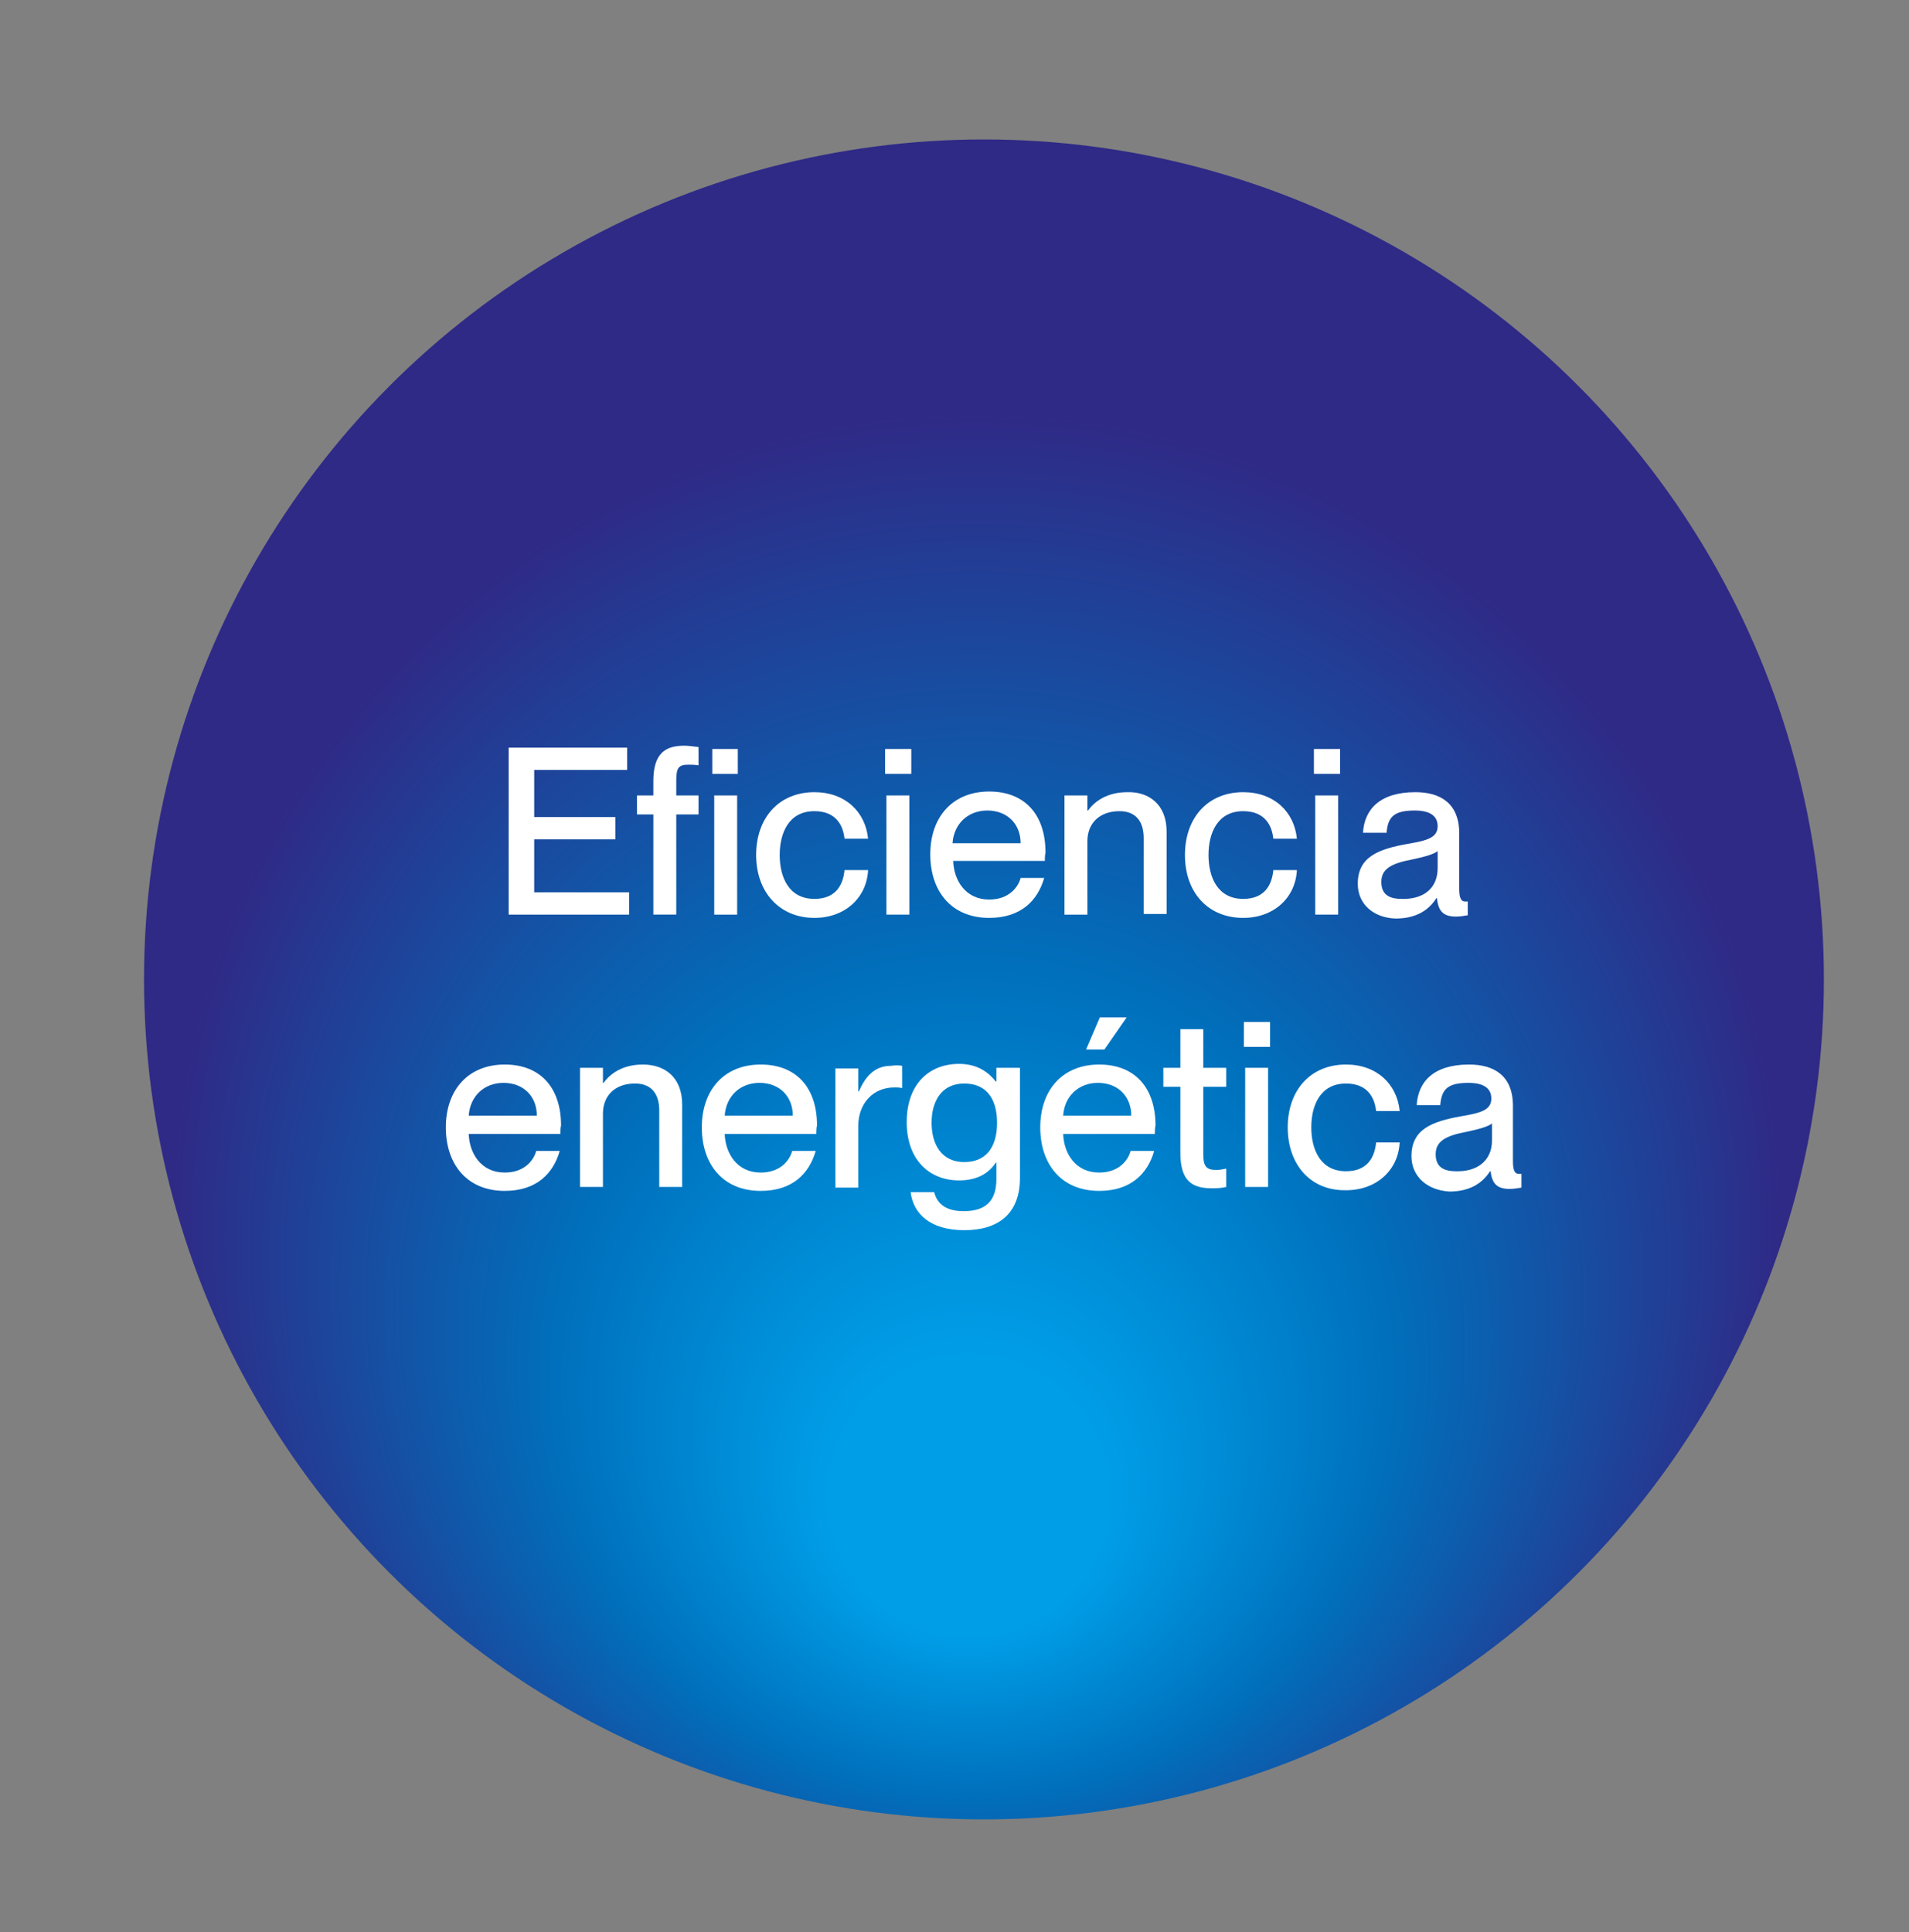<?xml version="1.0" encoding="UTF-8"?>
<svg xmlns="http://www.w3.org/2000/svg" xmlns:xlink="http://www.w3.org/1999/xlink" version="1.1" id="Capa_1" x="0px" y="0px" viewBox="0 0 291.6 295.1" style="enable-background:new 0 0 291.6 295.1;" xml:space="preserve">
<rect x="0" y="0" width="291.6" height="295.1" fill="#808080" stroke="none"/>
<style type="text/css">
	.st0{fill:url(#SVGID_1_);}
	.st1{fill:#FFFFFF;}
</style>
<radialGradient id="SVGID_1_" cx="150.27" cy="149.555" r="208.585" fx="147.695" fy="237.641" gradientUnits="userSpaceOnUse">
	<stop offset="0" style="stop-color:#009EE7"></stop>
	<stop offset="3.397210e-03" style="stop-color:#009EE7"></stop>
	<stop offset="0.102" style="stop-color:#009EE7"></stop>
	<stop offset="0.303" style="stop-color:#0070BC"></stop>
	<stop offset="0.589" style="stop-color:#2F2A86"></stop>
	<stop offset="1" style="stop-color:#2F2A86"></stop>
</radialGradient>
<circle class="st0" cx="150.3" cy="149.6" r="128.3"></circle>
<g>
	<path class="st1" d="M77.7,139.7v-25.5h18.1v3.4H81.6v7.2H94v3.4H81.6v8.1h14.5v3.4H77.7z"></path>
	<path class="st1" d="M99.8,119.3c0-4.2,1.8-5.4,4.7-5.4c0.7,0,1.2,0.1,2.2,0.2v2.8c-0.7-0.1-1-0.1-1.5-0.1c-1.5,0-1.9,0.4-1.9,2.4   v2.3h3.4v2.9h-3.4v15.3h-3.5v-15.3h-2.5v-2.9h2.5V119.3z M108.8,114.4h3.9v3.8h-3.9V114.4z M109.1,139.7v-18.2h3.5v18.2H109.1z"></path>
	<path class="st1" d="M115.5,130.6c0-5.7,3.5-9.6,8.9-9.6c4.7,0,7.8,3,8.2,7.1h-3.6c-0.2-1.9-1.2-4.2-4.6-4.2   c-3.9,0-5.3,3.3-5.3,6.7c0,3.4,1.4,6.7,5.3,6.7c3.4,0,4.4-2.3,4.6-4.4h3.6c-0.2,4.2-3.5,7.3-8.2,7.3   C119.1,140.2,115.5,136.3,115.5,130.6z"></path>
	<path class="st1" d="M135.2,118.2v-3.8h4v3.8H135.2z M135.4,139.7v-18.2h3.5v18.2H135.4z"></path>
	<path class="st1" d="M159.6,131.5h-14c0.1,3,1.9,5.9,5.5,5.9c3.2,0,4.5-2.1,4.8-3.3h3.6c-1,3.5-3.6,6.1-8.4,6.1c-5.8,0-9-4.1-9-9.7   c0-5.7,3.4-9.6,9-9.6c5.5,0,8.6,3.6,8.6,9.3C159.6,130.7,159.6,131.2,159.6,131.5z M155.9,128.8c0-2.9-2-5-5.1-5   c-2.9,0-5.1,2-5.3,5H155.9z"></path>
	<path class="st1" d="M178.2,127v12.6h-3.5V128c0-2.4-1.1-4.1-3.7-4.1c-3,0-4.9,1.8-4.9,4.6v11.2h-3.5v-18.2h3.5v2.3h0.1   c1-1.4,2.9-2.8,6-2.8C175.5,120.9,178.2,122.9,178.2,127z"></path>
	<path class="st1" d="M181,130.6c0-5.7,3.5-9.6,8.9-9.6c4.7,0,7.8,3,8.2,7.1h-3.6c-0.2-1.9-1.2-4.2-4.6-4.2c-3.9,0-5.3,3.3-5.3,6.7   c0,3.4,1.4,6.7,5.3,6.7c3.4,0,4.4-2.3,4.6-4.4h3.6c-0.2,4.2-3.5,7.3-8.2,7.3C184.5,140.2,181,136.3,181,130.6z"></path>
	<path class="st1" d="M200.7,118.2v-3.8h4v3.8H200.7z M200.9,139.7v-18.2h3.5v18.2H200.9z"></path>
	<path class="st1" d="M207.4,135c0-4.1,3.1-5.3,7.6-6.1c2.9-0.5,4.6-0.9,4.6-2.7c0-1.3-0.8-2.4-3.5-2.4c-3.2,0-4.1,1-4.3,3.4h-3.6   c0.2-3.5,2.5-6.2,8-6.2c3.7,0,6.7,1.6,6.7,6.3v8.4c0,1.3,0.2,2,0.9,2c0.1,0,0.2,0,0.4,0v2.1c-0.6,0.1-1.2,0.2-1.8,0.2   c-1.8,0-2.7-0.7-2.9-2.8h-0.1c-1.2,1.9-3.2,3.1-6.2,3.1C209.8,140.2,207.4,138.1,207.4,135z M219.6,132.6V130   c-0.6,0.5-2.1,0.9-4,1.3c-3.2,0.6-4.6,1.5-4.6,3.4c0,1.7,0.9,2.6,3.1,2.6C217.3,137.4,219.6,135.8,219.6,132.6z"></path>
	<path class="st1" d="M85.6,173.2h-14c0.1,3,1.9,5.9,5.5,5.9c3.2,0,4.5-2.1,4.8-3.3h3.6c-1,3.5-3.6,6.1-8.4,6.1c-5.8,0-9-4.1-9-9.7   c0-5.7,3.4-9.6,9-9.6c5.5,0,8.6,3.6,8.6,9.3C85.6,172.3,85.6,172.9,85.6,173.2z M82,170.4c0-2.9-2-5-5.1-5c-2.9,0-5.1,2-5.3,5H82z"></path>
	<path class="st1" d="M104.2,168.7v12.6h-3.5v-11.7c0-2.4-1.1-4.1-3.7-4.1c-3,0-4.9,1.8-4.9,4.6v11.2h-3.5v-18.2h3.5v2.3h0.1   c1-1.4,2.9-2.8,6-2.8C101.5,162.6,104.2,164.5,104.2,168.7z"></path>
	<path class="st1" d="M124.7,173.2h-14c0.1,3,1.9,5.9,5.5,5.9c3.2,0,4.5-2.1,4.8-3.3h3.6c-1,3.5-3.6,6.1-8.4,6.1c-5.8,0-9-4.1-9-9.7   c0-5.7,3.4-9.6,9-9.6c5.5,0,8.6,3.6,8.6,9.3C124.7,172.3,124.7,172.9,124.7,173.2z M121.1,170.4c0-2.9-2-5-5.1-5   c-2.9,0-5.1,2-5.3,5H121.1z"></path>
	<path class="st1" d="M137.8,162.8v3.4c-0.4-0.1-0.8-0.1-1.2-0.1c-3.2,0-5.5,2.4-5.5,5.9v9.4h-3.5v-18.2h3.5v3.5h0.1   c1-2.3,2.4-3.9,4.9-3.9C136.8,162.7,137.3,162.7,137.8,162.8z"></path>
	<path class="st1" d="M152.3,163.1h3.5v16.8c0,5.5-3.3,8-8.5,8s-7.8-2.5-8.2-5.8h3.6c0.4,1.6,1.6,2.9,4.5,2.9c3.3,0,5-1.5,5-4.9   v-2.5h-0.1c-1,1.5-2.7,2.7-5.6,2.7c-4.5,0-8-3.1-8-8.9c0-5.9,3.5-8.9,8-8.9c2.9,0,4.6,1.4,5.6,2.7h0.1V163.1z M152.3,171.5   c0-4-1.9-6-5-6c-3.4,0-5,2.6-5,6s1.6,6,5,6C150.4,177.5,152.3,175.5,152.3,171.5z"></path>
	<path class="st1" d="M176.4,173.2h-14c0.1,3,1.9,5.9,5.5,5.9c3.2,0,4.5-2.1,4.8-3.3h3.6c-1,3.5-3.6,6.1-8.4,6.1c-5.8,0-9-4.1-9-9.7   c0-5.7,3.4-9.6,9-9.6c5.5,0,8.6,3.6,8.6,9.3C176.4,172.3,176.4,172.9,176.4,173.2z M172.8,170.4c0-2.9-2-5-5.1-5   c-2.9,0-5.1,2-5.3,5H172.8z M172.1,155.4l-3.4,4.9h-2.8l2.1-4.9H172.1z"></path>
	<path class="st1" d="M187.3,178.5v2.8c-0.9,0.2-1.5,0.2-2.2,0.2c-3,0-4.8-1.1-4.8-5.4V166h-2.6v-2.9h2.6v-5.9h3.5v5.9h3.5v2.9h-3.5   v10.3c0,1.9,0.5,2.4,2,2.4C186.4,178.7,186.7,178.6,187.3,178.5z"></path>
	<path class="st1" d="M190,159.9v-3.8h4v3.8H190z M190.2,181.3v-18.2h3.5v18.2H190.2z"></path>
	<path class="st1" d="M196.7,172.2c0-5.7,3.5-9.6,8.9-9.6c4.7,0,7.8,3,8.2,7.1h-3.6c-0.2-1.9-1.2-4.2-4.6-4.2   c-3.9,0-5.3,3.3-5.3,6.7s1.4,6.7,5.3,6.7c3.4,0,4.4-2.3,4.6-4.4h3.6c-0.2,4.2-3.5,7.3-8.2,7.3C200.2,181.9,196.7,177.9,196.7,172.2   z"></path>
	<path class="st1" d="M215.6,176.6c0-4.1,3.1-5.3,7.6-6.1c2.9-0.5,4.6-0.9,4.6-2.7c0-1.3-0.8-2.4-3.5-2.4c-3.2,0-4.1,1-4.3,3.4h-3.6   c0.2-3.5,2.5-6.2,8-6.2c3.7,0,6.7,1.6,6.7,6.3v8.4c0,1.3,0.2,2,0.9,2c0.1,0,0.2,0,0.4,0v2.1c-0.6,0.1-1.2,0.2-1.8,0.2   c-1.8,0-2.7-0.7-2.9-2.7h-0.1c-1.2,1.9-3.2,3.1-6.2,3.1C218,181.8,215.6,179.7,215.6,176.6z M227.9,174.2v-2.6   c-0.6,0.5-2.1,0.9-4,1.3c-3.2,0.6-4.6,1.5-4.6,3.4c0,1.7,0.9,2.6,3.1,2.6C225.5,179,227.9,177.4,227.9,174.2z"></path>
</g>
</svg>
